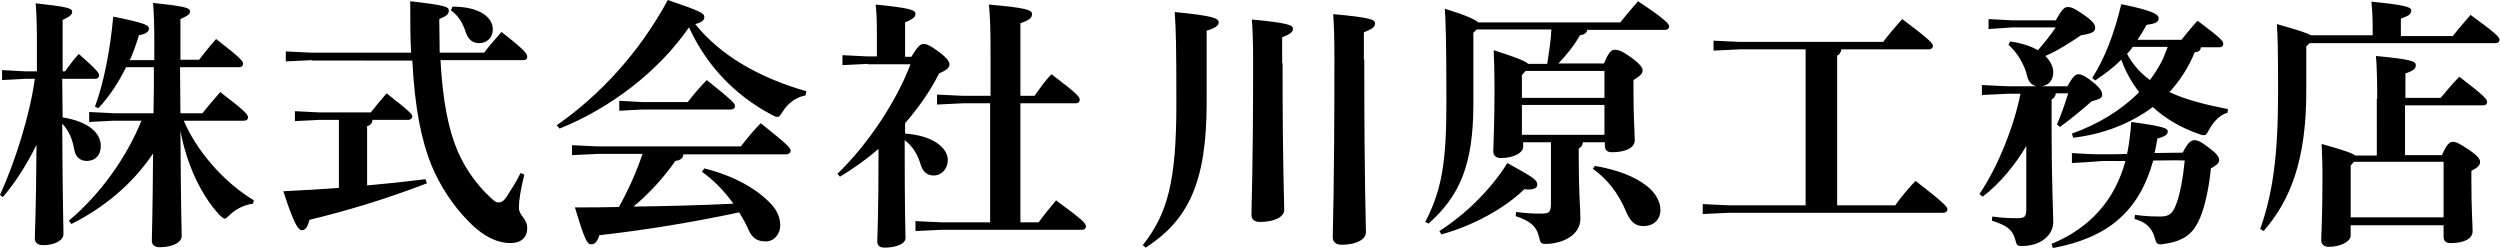 <?xml version="1.0" encoding="UTF-8"?> <svg xmlns="http://www.w3.org/2000/svg" viewBox="0 0 602.7 59.8"><path d="M6.2 19l-5.7.3v-2.4l5.7.3h2.7v-7.1c0-3.7-.1-6.8-.3-9.3 7.5.8 8.8 1.2 8.8 2s-.6 1.2-2.3 2v12.4h.6c1-1.4 2-2.8 3.3-4.2 4.4 3.9 4.9 4.6 4.9 5.2 0 .4-.3.8-1 .8H15l.1 9.3c6.8 1.1 9.2 4.1 9.2 6.9 0 2.3-1.4 3.6-3.4 3.6-1.2 0-2.6-.6-3-2.7-.4-2.5-1.3-4.6-2.9-6.3.1 19.7.3 24.7.3 26.6 0 1.6-2.2 2.7-4.9 2.7-1.3 0-2-.6-2-1.6 0-1.8.3-6.3.4-22.6-2.2 4.5-5 9-8.1 12.6L0 47c3.7-8.1 7.2-19.3 8.4-28H6.2zM61 49.1c-2.2.3-4.1 1.3-5.5 2.6-.6.6-1 1-1.3 1s-.7-.3-1.3-.9c-4.6-4.9-8-12.6-9.4-20.3.1 19.4.3 23.8.3 25.4 0 1.6-2.3 2.7-5.3 2.7-1.2 0-1.9-.6-1.9-1.5 0-1.6.2-5.6.3-21.1-4.9 7.3-11.7 13-19.7 17l-.6-.8c7.4-6.2 13.8-15 17.5-24.1h-6.7l-5.9.3V27l5.9.3H37c.1-3.7.1-7.4.1-11.1h-6.7c-1.7 3.4-3.8 6.8-6.7 9.9l-.8-.4c2.2-5.9 3.7-14 4.4-21.7 7.9 1.6 8.6 2.1 8.6 2.9 0 .8-.8 1.3-2.4 1.6-.6 2-1.3 4-2.2 6h5.9V9.9c0-3.9-.1-6.7-.3-9.2 7.6.8 8.9 1.2 8.9 2s-.6 1.1-2.3 1.9v9.8H48c1.2-1.5 2.4-3.1 4.1-5 6.2 4.8 6.5 5.4 6.5 6 0 .4-.3.8-1 .8H43.4l.1 11.1h5.3c1.3-1.6 2.6-3.2 4.3-5.1 6.3 4.8 6.7 5.5 6.7 6.1 0 .4-.3.8-1 .8H44.3c3 7 9.3 14.6 16.9 19.2l-.2.8zm20.7-20.2H77l-5.9.3v-2.4l5.9.3h12.4c1-1.3 2.4-3 3.8-4.6 5.8 4.5 6.2 5.1 6.2 5.6 0 .4-.4.8-1 .8h-8.6c-.1.9-.5 1.3-1.3 1.5v14.3c4.6-.4 9.3-.9 14.1-1.5l.3 1c-10.7 4.1-19.7 6.7-28.3 8.8-.4 1.7-1 2.5-1.8 2.5s-1.8-1-4.5-9.4c4.6-.2 9.1-.5 13.4-.8V28.9zm-6.5-14.4l-6.3.3v-2.4l6.3.3h23.9c-.2-3.7-.2-7.8-.2-12.4 8.9 1 9.3 1.4 9.3 2.3 0 .8-.6 1.3-2.3 2 0 2.9.1 5.5.1 8.1h10.7c1.4-1.8 2.7-3.3 4.2-5 5.9 4.6 6.2 5.3 6.2 6 0 .5-.3.8-1 .8h-19.9c.5 9.7 1.9 16.8 4.2 22.1 1.8 4.1 4.4 7.6 6.8 10 1.8 1.8 2.3 2.2 2.9 2.2.8 0 1.3-.3 2-1.3 1.1-1.7 2.5-3.9 3.4-5.8l.9.4c-1 4.2-1.3 6.1-1.3 8.1 0 1.7 2 2.5 2 4.8s-1.5 3.6-4.1 3.6c-2.4 0-6-1-10.1-5.3-3.6-3.6-6.9-8.6-8.9-13.5-2.4-6-4-13.6-4.6-25.2H75.2zm33.9-12.9c7 0 9.7 2.9 9.7 5.4 0 2.3-1.6 3.4-3.3 3.4-1.5 0-2.6-.8-3.2-2.6-.8-2.5-2-4.2-3.6-5.3l.4-.9zm25.1 28.6C144.6 23 154.2 12.6 161 0c8.2 2.8 8.8 3.2 8.8 4.2 0 .5-.4 1.2-2.2 1.6 6 7.5 15.3 12.9 26.8 16.2l-.2 1c-2.2.4-4.2 1.8-5.5 3.9-.6.9-.8 1.3-1.3 1.3-.3 0-.8-.2-1.3-.5-9.1-4.8-15.8-12-20-21.1-7.4 10.7-19 19.5-31.2 24.4l-.7-.8zm30.6 6.8c-.1 1-.5 1.6-2 1.8-2.5 3.7-6.5 8.1-10.1 11 8.1-.1 16-.3 24.1-.7-2.2-3.1-4.9-5.8-7.6-7.7l.6-.8c7.2 1.8 12.7 4.9 16.3 8.8 1.5 1.7 2 3.4 2 5 0 1.8-1.3 3.8-3.5 3.8-1.9 0-3.2-.7-4.1-2.7-.4-1-1.3-2.7-2.3-4.3-12.2 2.6-23.8 4.4-33.7 5.5-.6 1.8-1.2 2.2-2 2.2-.9 0-1.5-.9-3.9-8.9 3.7 0 7.2 0 10.6-.1 2.3-4.1 4.2-8.4 5.7-12.8h-10.7l-6.3.3V35l6.3.3h34.4c1.4-1.8 3-3.8 4.8-5.6 6.9 5.5 7.2 6 7.2 6.7 0 .4-.4.8-1 .8h-24.8zm-10-12.4h11c1.4-1.8 2.9-3.6 4.6-5.3 6.5 5.2 6.8 5.7 6.8 6.3 0 .4-.4.8-1 .8h-21.3l-5.6.3v-2.4l5.5.3zm54.4-9.2l-6.1.3v-2.4l6.1.3h2.2V7.9c0-3.2-.1-5.1-.3-6.8 8.1.8 9.6 1.3 9.6 2.2s-.7 1.3-2.5 2.1v8.3h1.5c1.5-2.5 2.2-3.1 2.9-3.1.9 0 1.7.4 3.6 1.8 2.2 1.6 2.7 2.5 2.7 3.1 0 .7-.4 1.3-2.5 2.2-2.1 4.2-4.9 8.2-8.2 12v2.5c7 .5 10.3 3.6 10.3 6.4 0 2-1.4 3.7-3.4 3.7-1.6 0-2.6-.9-3.1-2.5-.8-2.7-2.1-4.7-3.9-6v1.1c0 16.6.2 20.8.2 22.5 0 1.4-2.3 2.3-5.1 2.3-1.1 0-1.7-.5-1.7-1.5 0-1.8.3-5.7.3-22.3-2.9 2.5-6 4.7-9.3 6.7l-.6-.7c7.3-7.1 14.1-17.2 17.6-26.4h-10.3zm29.6 9.5h-6.6l-6.3.3v-2.4l6.3.3h6.6V12.2c0-4.9-.1-8.3-.4-11.1 9.1.8 10.4 1.3 10.4 2.3s-.8 1.5-2.8 2.2v17.5h3.4c1.3-1.8 2.5-3.6 4.1-5.2 6.5 4.9 6.8 5.5 6.8 6.2 0 .4-.3.8-1 .8H246v28.7h4.4c1.3-1.8 2.6-3.4 4.2-5.3 6.5 4.8 7.2 5.5 7.2 6.3 0 .5-.4.8-.9.8H227l-6.3.3v-2.4l6.3.3h11.7V24.9zm36.7 34.2c6-7.6 8.1-15.4 8.1-34.1 0-14.1-.1-17.8-.4-22.1 9.3.9 10.6 1.5 10.6 2.5 0 .7-.6 1.3-2.9 2v17.4c0 19.3-4.5 28.3-14.7 34.9l-.7-.6zm33.7-43.9c0 25.3.4 33 .4 35.4 0 1.8-2.6 2.9-5.8 2.9-1.4 0-2.1-.6-2.1-1.7 0-2.6.4-10.7.4-36.8 0-4.5-.1-7.7-.3-10.3 8.4.8 9.9 1.3 9.9 2.2s-.7 1.3-2.6 2.1v6.2zm19.7-.9c0 31.3.4 39.1.4 41.7 0 1.8-2.5 3-5.8 3-1.5 0-2.2-.7-2.2-1.8 0-2.7.4-11 .4-43.1 0-4.7-.1-8-.3-10.7 8.8.8 10.1 1.3 10.1 2.2 0 1-.8 1.4-2.7 2.2v6.5zM382.7 7c-.1.8-.5 1.3-1.8 1.5-1.4 2.5-3.3 4.8-5.2 6.8h11c1-2.5 1.7-3.3 2.5-3.3s1.6.1 4.1 1.9c2.2 1.6 2.7 2.5 2.7 3 0 .8-.4 1.3-2.2 2.4v3.3c0 5.6.3 9.5.3 11.2 0 2-2.5 2.9-5.5 2.9-1.1 0-1.7-.5-1.7-1.6v-.8h-5.3c-.1.8-.4 1.2-1 1.5v2.9c0 7.9.4 11.4.4 14 0 4.3-4.8 6.1-8.4 6.1-1.1 0-1.3-.3-1.6-1.8-.6-2.4-2-3.7-5.6-4.9l.1-1c2.3.3 3.9.4 6 .4 2 0 2.4-.3 2.4-2.5V34.3h-6.7v1.1c0 1.3-2 2.7-5.4 2.7-1.1 0-1.8-.6-1.8-1.6 0-1.5.3-6.3.3-15.5 0-3.7-.1-6.3-.2-8.9 5.6 1.8 7.6 2.6 8.3 3.3h4.6c.4-2.7.9-5.5 1-8.3h-18l-.8.8V25c0 14.8-3.3 22.2-10.8 28.9l-.8-.4c4-7.7 5.1-14.4 5.1-28.9 0-15-.2-20.4-.4-22.5 5.2 1.6 7.3 2.6 8.1 3.3h34.2c1.3-1.6 2.8-3.4 4.3-5.1 6.8 4.5 7.5 5.5 7.5 6.1 0 .4-.3.8-1 .8h-18.7zM347 55.7c6-3.8 12.3-9.8 16.4-16.4 6.7 3.7 7.2 4.1 7.2 5.3 0 .6-.6 1.1-2.3 1.1-.3 0-.5-.1-.8-.1-4.8 4.7-12.6 8.9-20 10.9l-.5-.8zm20.8-38.6l-.9 1v5.5h19.9v-6.5h-19zm19 15.4v-7.2h-19.9v7.2h19.9zm-2.3 7.5c5.3.9 9.6 2.5 12.6 4.9 2 1.6 3.2 3.7 3.2 5.7 0 2.3-1.6 3.9-4.1 3.9-1.8 0-3-.8-4.1-3.3-2-4.8-4.7-8.1-8.1-10.5l.5-.7zm50.8-28.1h-15.9l-6.3.3V9.8l6.3.3H454c1.1-1.5 3.4-4.2 4.6-5.5 6.8 5.1 7.4 5.9 7.4 6.5 0 .4-.4.8-1 .8h-21.1c-.1.8-.4 1.2-1 1.5v36.1h14c1.4-2 3.2-4.1 4.9-5.9 7.1 5.5 7.7 6.3 7.7 6.9 0 .4-.4.8-1 .8h-51.7l-6.3.3v-2.4l6.3.3h18.5V11.9zm60.3 10.7c-.1.7-.5 1.1-1 1.4v7.7c0 11.6.4 20 .4 21.8 0 3.2-3 5.8-7.5 5.8-1.1 0-1.3-.1-1.6-1.3-.6-2.4-1.8-3.6-5.7-4.8l.1-1c2.1.3 3.9.4 5.9.4s2.3-.3 2.3-2.4v-15c-2.6 4.4-6.2 8.9-10.5 12.2l-.8-.6c4.6-6.8 8.4-16.6 9.9-24.2h-3l-6.3.3v-2.4l6.3.3h6.8c-1.1-.3-1.9-1.1-2.2-2.5-.6-2.7-2.5-5.8-4.5-7.5l.4-.8c2.9.4 5.1 1.2 6.7 2.1 1.6-1.8 3-3.6 4.3-5.5h-10.4l-5.8.4V4.6l5.7.3h10.5c1.5-2.7 2.1-3.2 2.9-3.2s1.5.2 3.9 1.9c2.2 1.5 2.7 2.3 2.7 3.1 0 1-.8 1.4-3.4 1.8-2.4 1.6-5.4 3.6-8.6 5 1.3 1.3 1.9 2.7 1.9 3.9 0 2-1.2 3.2-2.8 3.4h6.2c1.3-2.3 1.9-2.9 2.7-2.9.8 0 2 .7 3.6 2s2.1 2.2 2.1 2.9c0 .8-.5 1.1-2.5 1.6-2.1 1.8-4.9 4.2-7.7 6.2l-.7-.6c1.1-2.6 1.8-4.6 2.7-7.5h-3zm23.5 16.1c-3.4 12.2-10.8 18.6-24.2 21.1l-.3-1c9.4-3.9 15.3-10.7 17.8-20-1.6.1-4.9-.1-6.6.1-1 .1-4.2.3-6.3.4v-2.4c1.6.1 4.8.3 6.3.3 1.8 0 5.3 0 7-.1.5-2.4.8-4.9 1-7.7 8.2 1.1 8.8 1.6 8.8 2.3 0 .7-.6 1.2-2.5 1.7-.2 1.2-.4 2.4-.7 3.5 1.1 0 5.1-.1 6.8-.1 1.3-2.5 2-3 2.9-3 .6 0 1.5.3 3.4 1.8 1.8 1.3 2.5 2.2 2.5 3 0 .8-.8 1.3-2 2-.3 3.4-1.2 8.6-2.6 11.9-1.3 3.1-3.2 5.6-8.7 6.3-.3.1-.6.1-.8.1-1 0-1.1-.4-1.5-1.8-.7-2.3-2.2-3.6-4.8-4.3l.1-1c1.5.2 3.3.4 6 .4 1.9 0 2.9-.4 3.8-2.6 1.1-2.7 1.8-6.9 2.2-10.9-1.8-.1-5.2 0-7.6 0zm6.8-29.1c1.2-1.5 2.4-3 3.9-4.6 5.6 4.2 6.2 4.9 6.2 5.6 0 .4-.3.8-1 .8h-4.4c-.1.7-.4 1.1-1.5 1.2-1.5 3.7-3.6 6.9-6.1 9.6 3.8 1.8 8.5 3 14.1 4.1l-.1.9c-1.8.4-3.4 2.2-4.4 4-.5 1-.8 1.4-1.3 1.4-.3 0-.7-.1-1.2-.3-4.3-1.5-8.1-3.7-11.1-6.5-5.5 4.1-12.2 6.6-19.2 7.4l-.3-1c6.2-2.2 11.9-5.6 16.2-10-1.8-2.3-3.3-5-4.3-7.8-1.8 1.8-3.9 3.4-6.3 5l-.7-.6c3.1-4.9 5.3-10.7 7-17.8 7.8 1.6 9 2.5 9 3.4 0 1-.9 1.3-2.9 1.6-.7 1.3-1.4 2.4-2.2 3.6h10.6zm-11.8 1.8c-.4.6-.9 1.1-1.3 1.6 1.3 2.5 3.2 4.6 5.5 6.3 1.2-1.6 2.2-3.2 3.1-5l1.2-3h-8.5zM572 8.8V6.6c0-2.2-.1-4.1-.3-6.2 8.1.8 9.6 1.3 9.6 2.1 0 .9-.6 1.3-2.5 2v4.2h12.5c1.3-1.6 2.7-3.3 4.3-5.1 6 4.3 7 5.4 7 6 0 .4-.3.8-1 .8h-44.8l-.8.8v10.9c0 16.2-3.7 26.1-10.3 33.6l-.8-.5c3-8.6 4.3-17.4 4.3-33 0-10.8-.1-13.8-.3-16.4 4.9 1.4 7.2 2.1 8.2 2.7H572zm1.1 15c0-4.5-.1-7.7-.3-10.3 8.6.8 9.6 1.3 9.6 2.2 0 .8-.4 1.3-2.5 2v5.9h8.5c1.4-1.6 2.5-3.1 4.5-5.1 6.3 4.8 6.7 5.5 6.7 6.1 0 .4-.3.8-1 .8h-18.8v12h8.9c1.1-2.5 1.8-3.2 2.6-3.2s1.5.3 3.9 1.9c2.2 1.5 2.7 2.3 2.7 2.9 0 .8-.4 1.3-2.1 2.2v2.2c0 7.5.3 10.7.3 12.3 0 2-2.3 2.9-5.3 2.9-1.1 0-1.7-.4-1.7-1.6v-2.7h-22.4v2.5c0 1.3-2.2 2.7-5.3 2.7-1.1 0-1.8-.6-1.8-1.6 0-1.5.3-5.2.3-15.5 0-3.2-.1-5.1-.2-7.7 5.3 1.5 7.4 2.2 8.1 2.8h5.2V23.8zm-6.4 16.1v12.5h22.4V39h-21.6l-.8.9z"></path></svg> 
